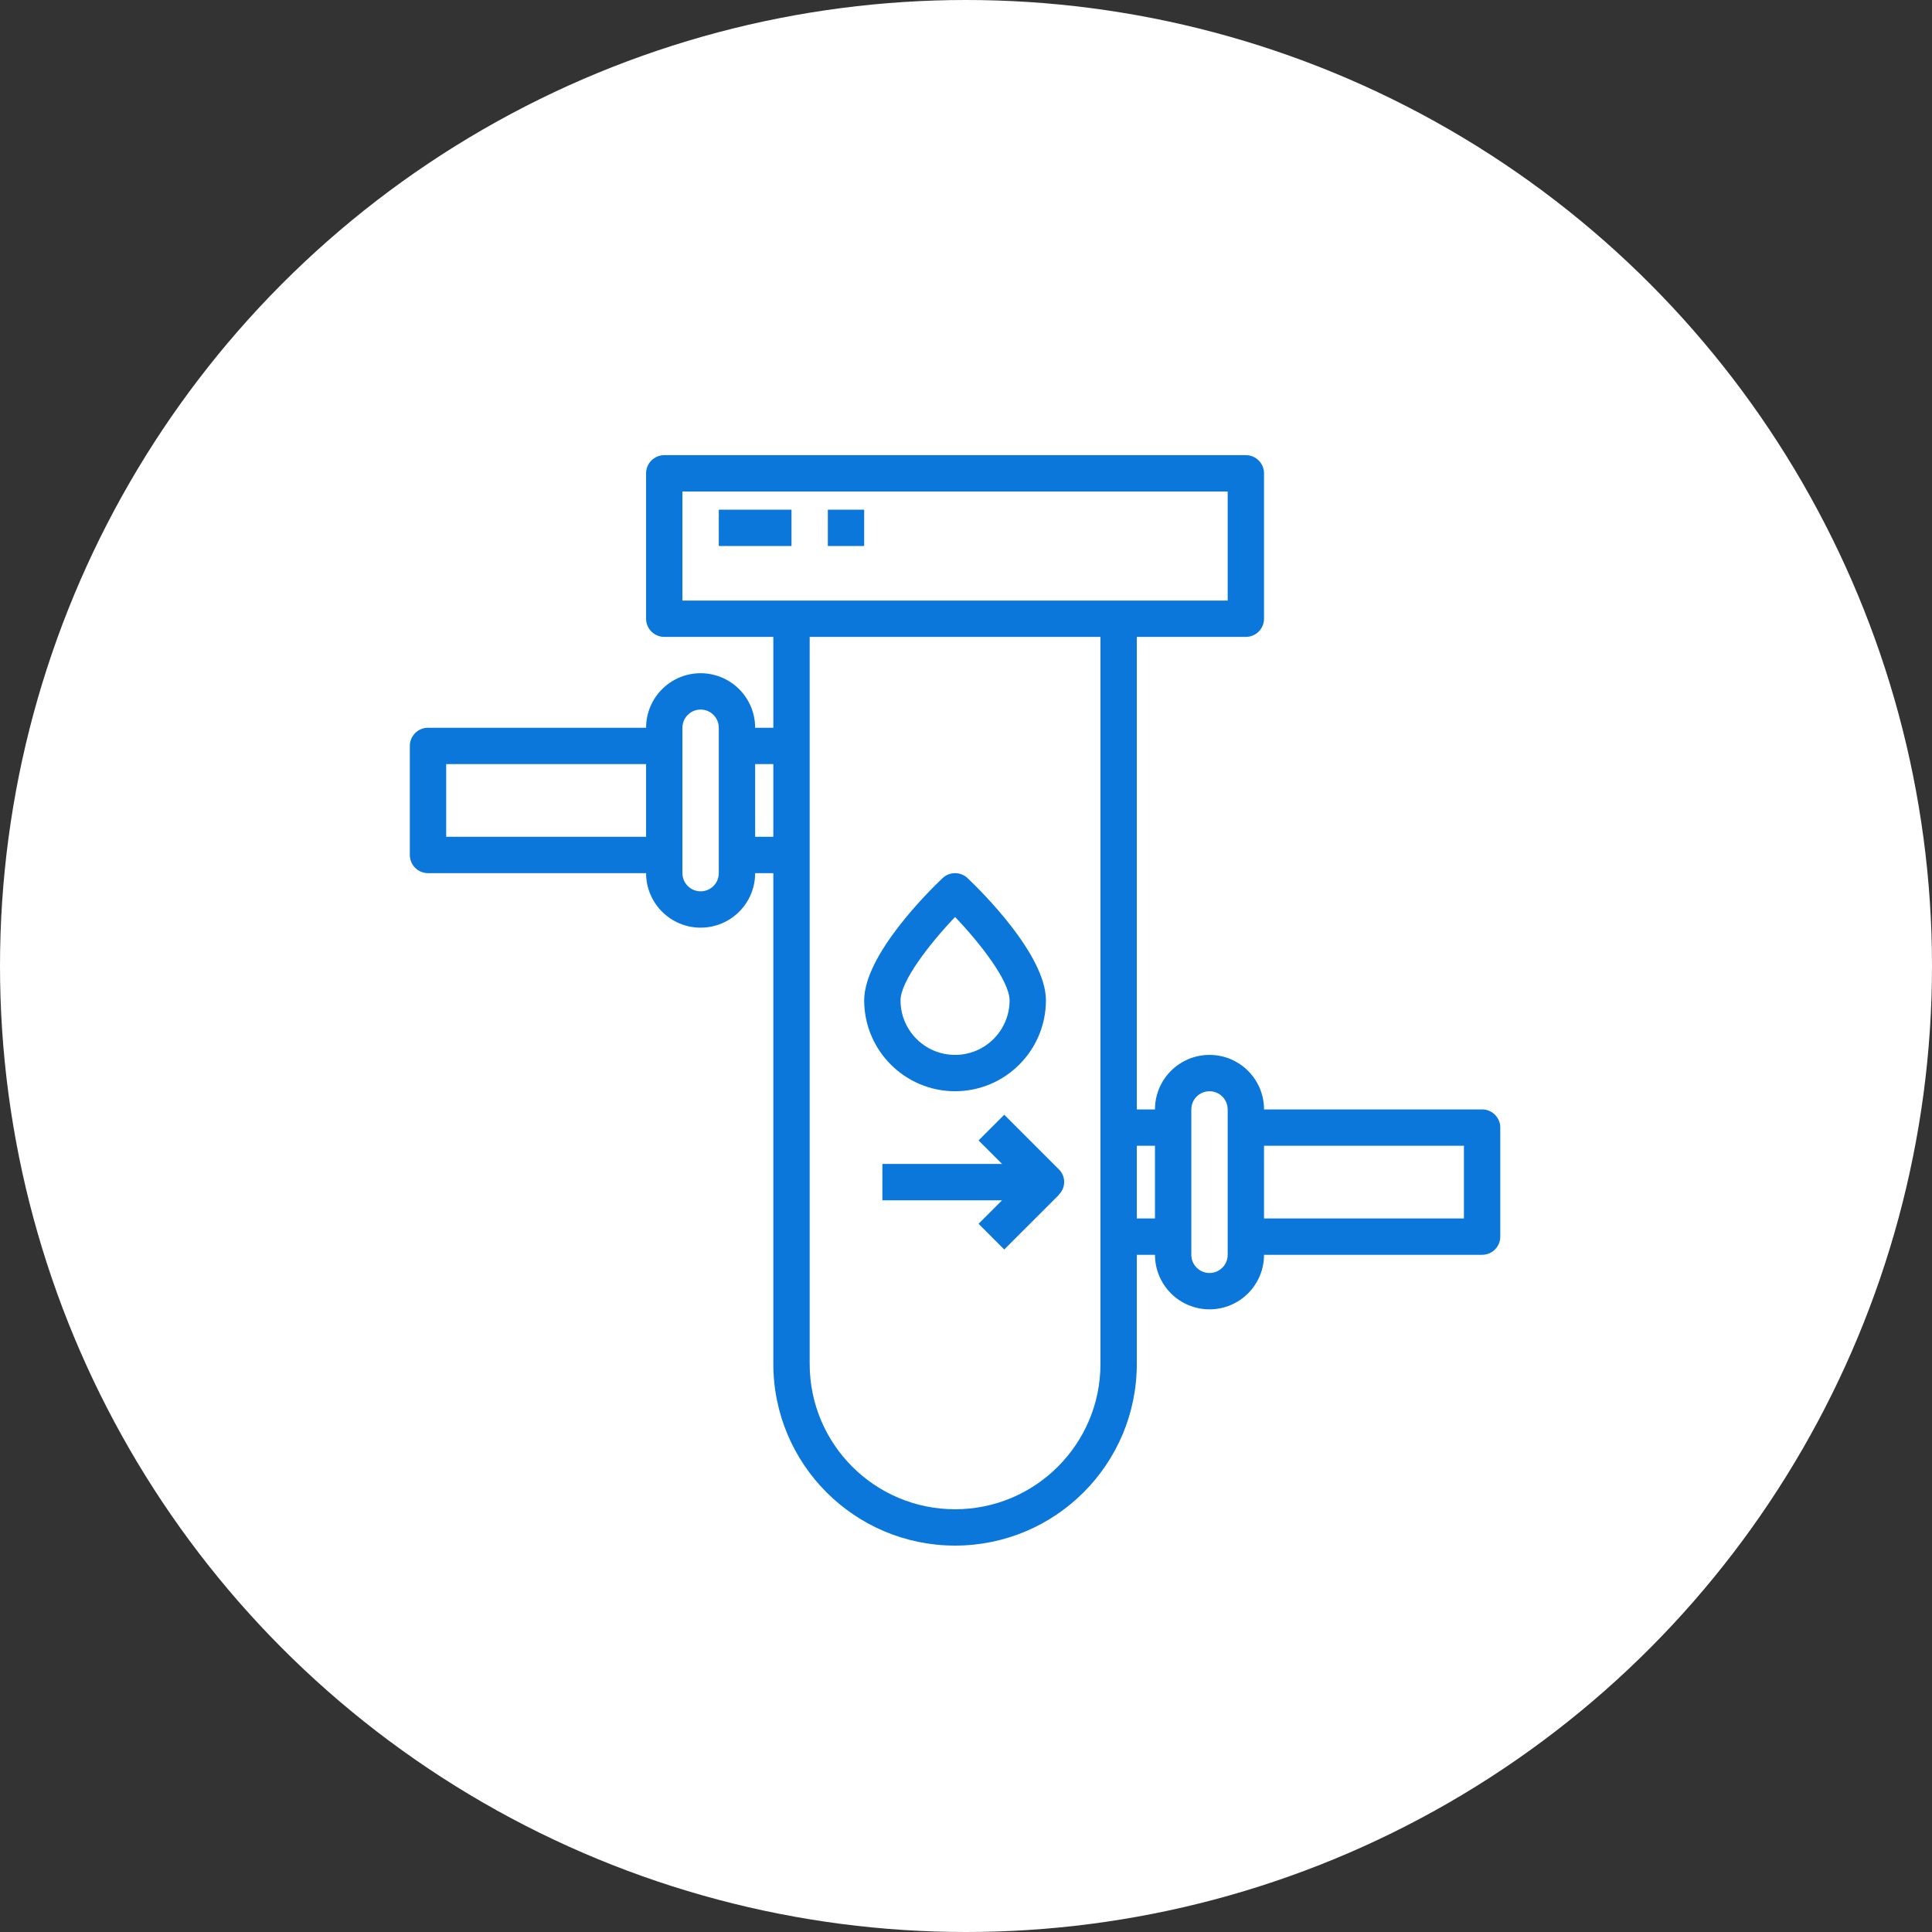 <?xml version="1.0" encoding="UTF-8"?> <svg xmlns="http://www.w3.org/2000/svg" width="70" height="70" viewBox="0 0 70 70" fill="none"><rect x="0" y="0" width="70" height="70" fill="#333333" stroke="none"/> <circle cx="35" cy="35" r="35" fill="white"></circle> <g clip-path="url(#clip0)"> <path d="M24.068 16.491C23.704 16.491 23.409 16.785 23.409 17.149V22.417C23.409 22.781 23.704 23.076 24.068 23.076H28.019V26.368H27.36C27.36 25.277 26.476 24.392 25.385 24.392C24.294 24.392 23.409 25.277 23.409 26.368H15.508C15.144 26.368 14.849 26.663 14.849 27.026V30.977C14.849 31.341 15.144 31.636 15.508 31.636H23.409C23.409 32.727 24.294 33.611 25.385 33.611C26.476 33.611 27.36 32.727 27.36 31.636H28.019V49.415C28.019 53.052 30.967 56 34.604 56C38.24 56 41.189 53.052 41.189 49.415V45.464H41.847C41.847 46.555 42.732 47.44 43.823 47.44C44.914 47.44 45.798 46.555 45.798 45.464H53.7C54.064 45.464 54.358 45.169 54.358 44.806V40.855C54.358 40.491 54.064 40.196 53.7 40.196H45.798C45.798 39.105 44.914 38.221 43.823 38.221C42.732 38.221 41.847 39.105 41.847 40.196H41.189V23.076H45.14C45.503 23.076 45.798 22.781 45.798 22.417V17.149C45.798 16.785 45.503 16.491 45.14 16.491H24.068ZM24.726 17.808H44.481V21.759H24.726V17.808ZM26.043 18.466V19.783H28.677V18.466H26.043ZM29.994 18.466V19.783H31.311V18.466H29.994ZM29.336 23.076H39.872V49.415C39.872 52.325 37.513 54.683 34.604 54.683C31.694 54.683 29.336 52.325 29.336 49.415V23.076ZM25.385 25.709C25.749 25.709 26.043 26.004 26.043 26.368V31.636C26.043 32 25.749 32.294 25.385 32.294C25.021 32.294 24.726 32 24.726 31.636V26.368C24.726 26.004 25.021 25.709 25.385 25.709ZM16.166 27.685H23.409V30.319H16.166V27.685ZM27.36 27.685H28.019V30.319H27.36V27.685ZM34.604 31.636C34.441 31.636 34.278 31.696 34.151 31.816C33.677 32.266 31.311 34.591 31.311 36.245C31.313 38.063 32.786 39.536 34.604 39.538C36.421 39.536 37.894 38.063 37.896 36.245C37.896 34.591 35.531 32.266 35.057 31.816C34.93 31.696 34.767 31.636 34.604 31.636ZM34.604 33.224C35.537 34.199 36.579 35.553 36.579 36.245C36.579 37.336 35.695 38.221 34.604 38.221C33.513 38.221 32.628 37.336 32.628 36.245C32.628 35.554 33.671 34.204 34.604 33.224ZM43.823 39.538C44.186 39.538 44.481 39.833 44.481 40.196V45.464C44.481 45.828 44.186 46.123 43.823 46.123C43.459 46.123 43.164 45.828 43.164 45.464V40.196C43.164 39.833 43.459 39.538 43.823 39.538ZM36.386 40.389L35.455 41.32L36.307 42.172H31.97V43.489H36.307L35.455 44.34L36.386 45.271L38.362 43.296L38.357 43.291C38.614 43.047 38.625 42.642 38.381 42.384C38.375 42.377 38.368 42.371 38.361 42.364L36.386 40.389L36.386 40.389ZM41.189 41.513H41.847V44.147H41.189V41.513ZM45.798 41.513H53.041V44.147H45.798V41.513Z" fill="#0C77DA"></path> </g> <defs> <clipPath id="clip0"> <rect width="39.509" height="39.509" fill="white" transform="translate(14.849 16.491)"></rect> </clipPath> </defs> </svg> 